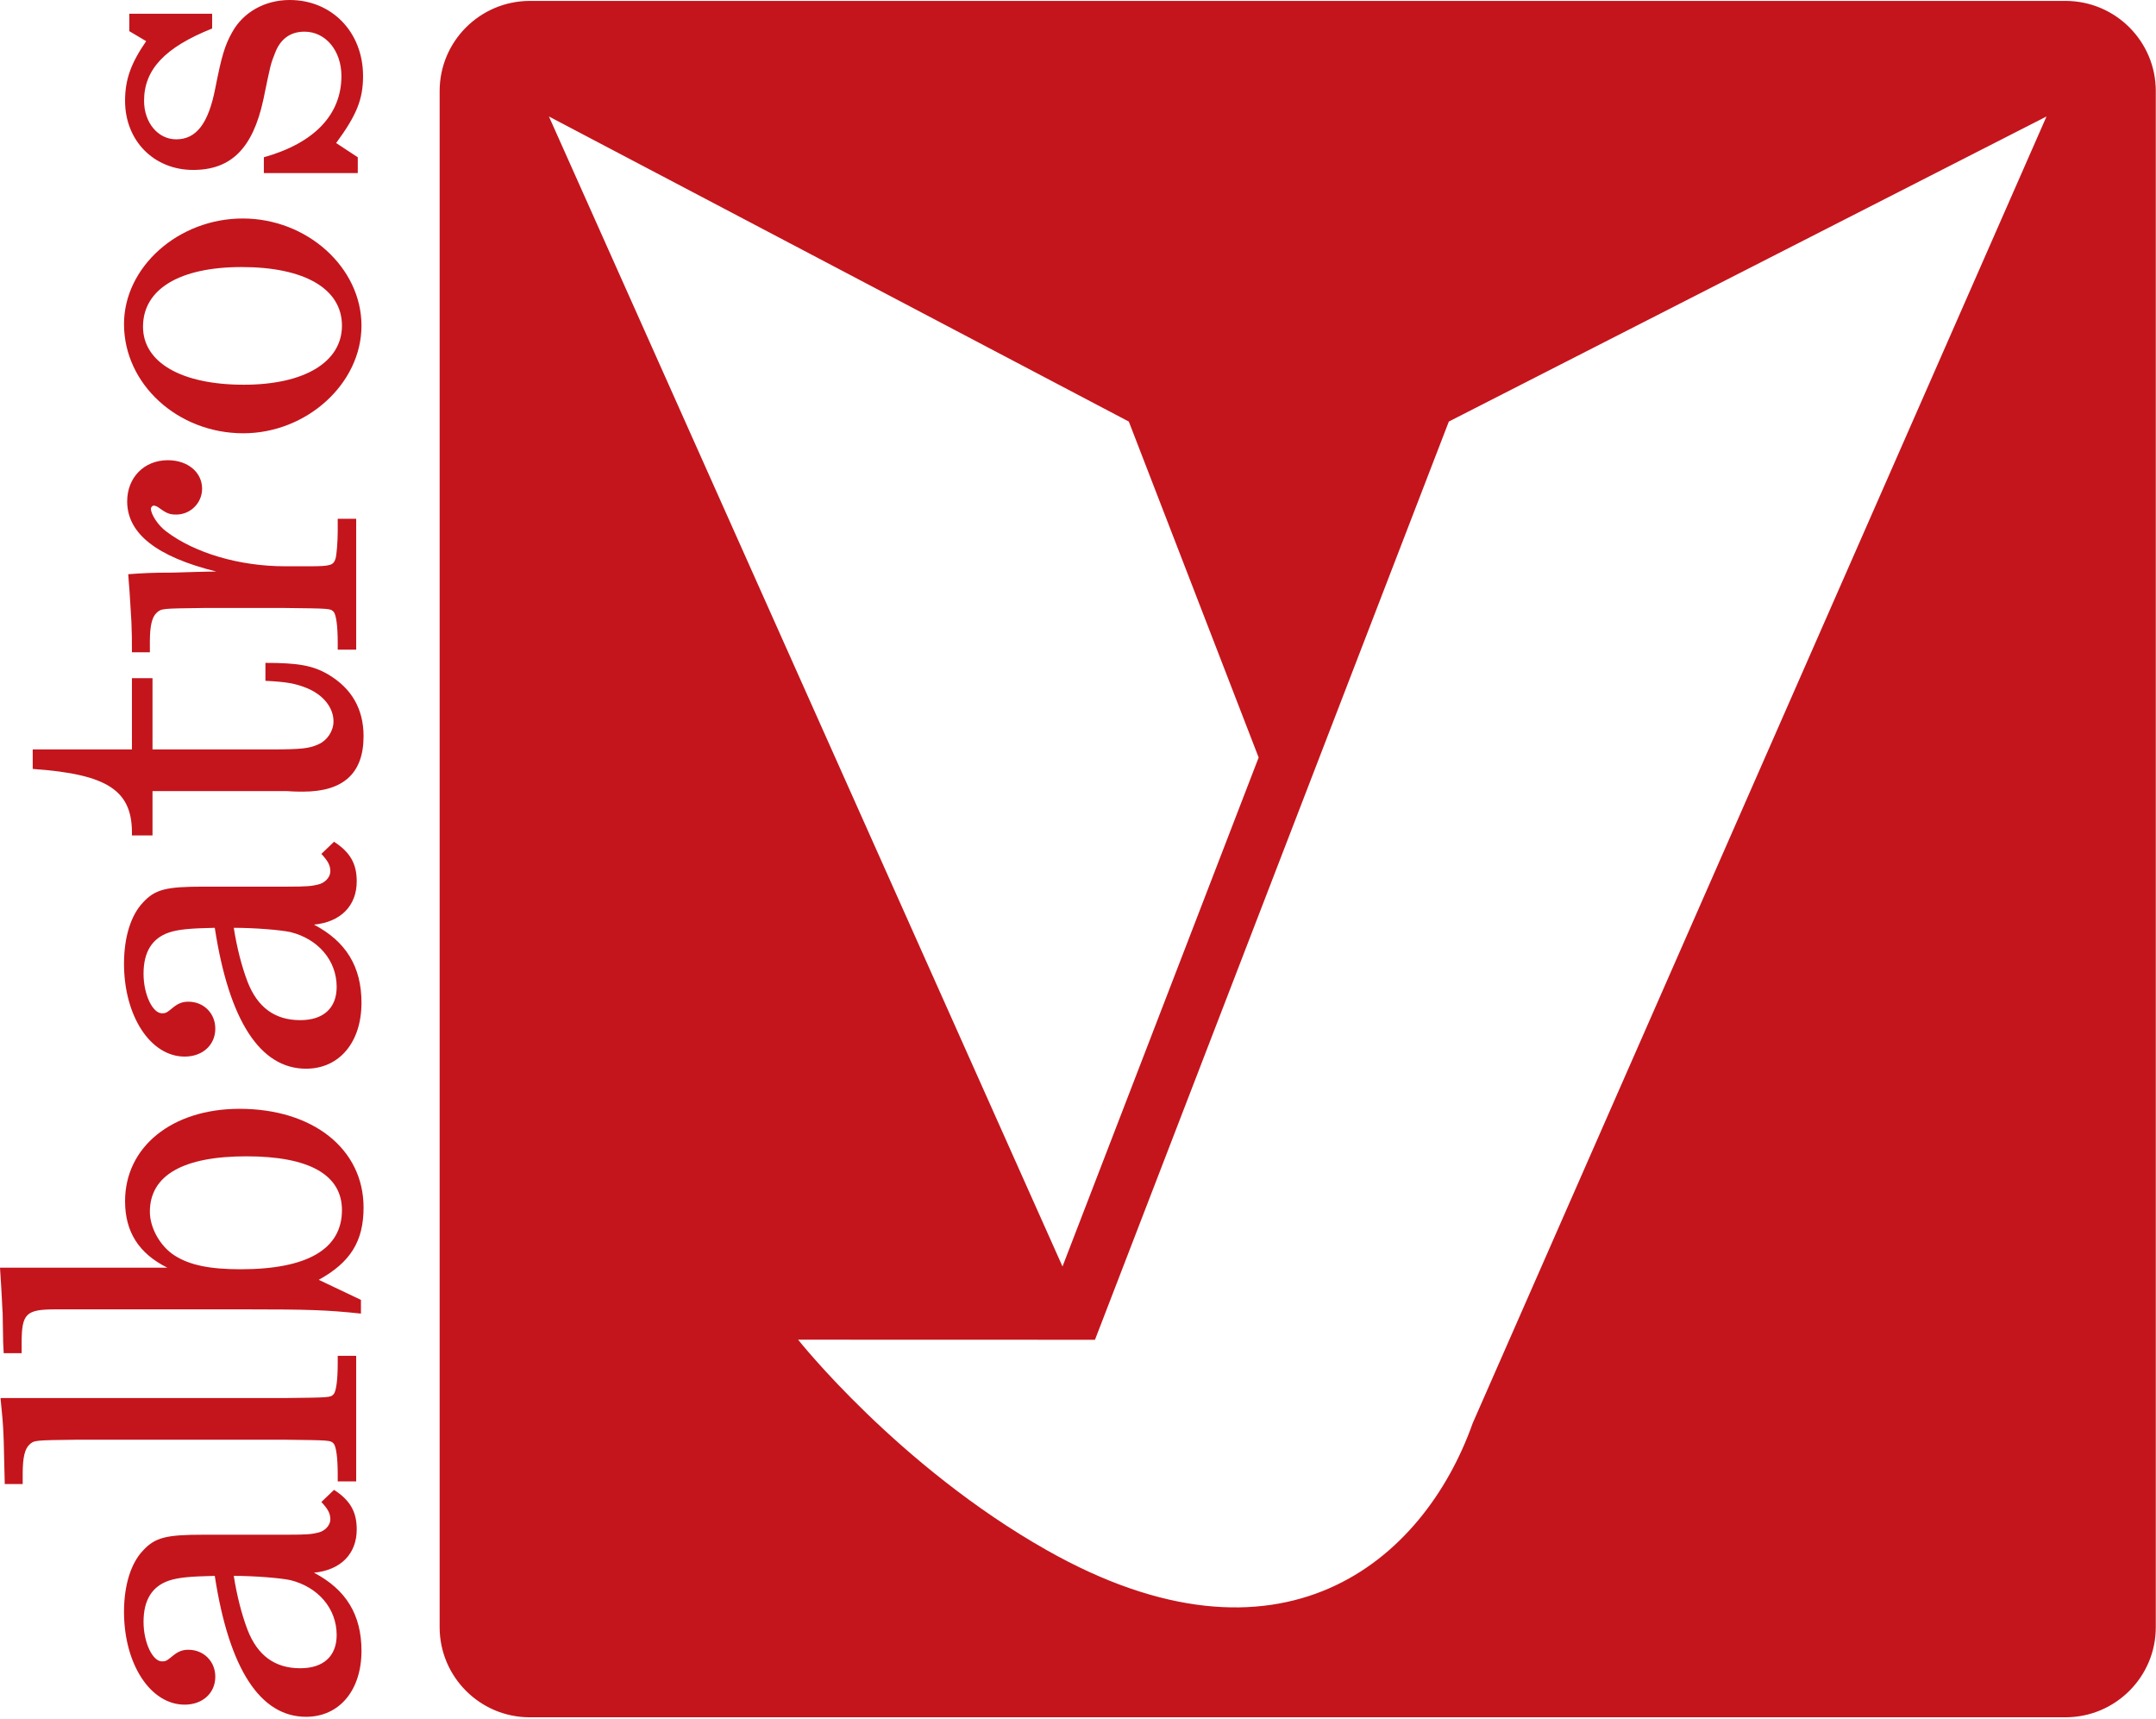 <?xml version="1.0" encoding="UTF-8" standalone="no"?>
<!DOCTYPE svg PUBLIC "-//W3C//DTD SVG 1.1//EN" "http://www.w3.org/Graphics/SVG/1.1/DTD/svg11.dtd">
<svg width="100%" height="100%" viewBox="0 0 715 570" version="1.1" xmlns="http://www.w3.org/2000/svg" xmlns:xlink="http://www.w3.org/1999/xlink" xml:space="preserve" xmlns:serif="http://www.serif.com/" style="fill-rule:evenodd;clip-rule:evenodd;stroke-linejoin:round;stroke-miterlimit:1.414;">
    <g transform="matrix(1,0,0,1,-880.46,-1397.6)">
        <path d="M1565.52,1967.03L1056.13,1967.03C1039.66,1967.03 1026.26,1953.63 1026.26,1937.17L1026.26,1427.78C1026.26,1411.34 1039.61,1397.95 1056.13,1397.9L1565.52,1397.9C1582.04,1397.95 1595.39,1411.34 1595.39,1427.78L1595.39,1937.17C1595.39,1953.6 1582.04,1966.98 1565.52,1967.03ZM991.235,1891.62C996.661,1895.12 998.761,1898.97 998.761,1904.75C998.761,1912.79 993.512,1918.22 984.587,1919.09C995.262,1924.69 1000.34,1933.09 1000.34,1944.99C1000.34,1958.12 992.985,1966.87 981.962,1966.87C966.736,1966.87 956.411,1950.94 951.687,1920.14C943.461,1920.32 939.612,1920.67 936.46,1921.72C930.861,1923.64 928.062,1928.19 928.062,1935.37C928.062,1942.19 931.036,1948.5 934.186,1948.5C935.41,1948.5 935.76,1948.32 937.862,1946.57C939.612,1945.17 941.012,1944.64 942.936,1944.64C948.01,1944.64 951.862,1948.5 951.862,1953.57C951.862,1958.99 947.66,1962.84 941.711,1962.84C930.337,1962.84 921.586,1949.37 921.586,1932.04C921.586,1923.29 923.861,1915.94 927.887,1911.74C931.911,1907.37 935.585,1906.49 948.01,1906.49L975.661,1906.49C982.312,1906.49 983.887,1906.32 985.986,1905.79C988.261,1905.27 990.01,1903.35 990.01,1901.42C990.01,1899.49 989.311,1898.09 987.036,1895.64L991.235,1891.62ZM962.537,1937.99C965.861,1946.57 971.637,1950.77 980.035,1950.77C987.736,1950.77 992.11,1946.75 992.11,1939.74C992.11,1930.99 985.986,1923.82 976.711,1921.54C973.387,1920.84 964.986,1920.14 957.985,1920.14C959.035,1926.79 960.612,1932.92 962.537,1937.99ZM1559.15,1436.22L1360.94,1537.38L1243.59,1841.85L1145.14,1841.82C1145.14,1841.82 1178.29,1883.72 1227.59,1911.61C1305.18,1955.53 1352.51,1915.57 1368.87,1869.47L1559.15,1436.22ZM998.586,1888.82L992.46,1888.82L992.46,1886.54C992.46,1880.94 991.935,1877.09 991.06,1876.22C990.01,1875.17 990.01,1875.17 974.961,1874.99L905.837,1874.99C891.835,1875.17 891.835,1875.17 890.261,1876.57C888.686,1877.97 887.986,1880.94 887.986,1886.19L887.986,1889.69L882.037,1889.69L881.687,1875.17C881.512,1869.57 881.16,1866.59 880.635,1861.17L974.961,1861.17C990.01,1861 990.01,1861 991.06,1859.94C991.935,1859.07 992.46,1855.22 992.46,1849.62L992.46,1847.17L998.586,1847.17L998.586,1888.82ZM887.636,1846.3L881.687,1846.3L881.512,1842.8L881.337,1833C881.16,1830.9 881.16,1828.27 880.46,1817.94L935.935,1817.94C926.487,1813.22 921.936,1806.05 921.936,1795.9C921.936,1777.87 937.512,1765.27 959.912,1765.27C984.237,1765.27 1001.03,1778.57 1001.03,1798C1001.03,1809.2 996.661,1816.19 986.161,1821.97L1000.16,1828.62L1000.16,1833.17C988.786,1831.95 982.312,1831.77 962.362,1831.77L898.836,1831.77C889.036,1831.77 887.636,1833.17 887.636,1842.97L887.636,1846.3ZM938.387,1813.92C943.286,1817.07 949.937,1818.47 960.262,1818.47C982.312,1818.47 993.862,1811.82 993.862,1798.87C993.862,1787.15 983.012,1781.02 962.187,1781.02C941.187,1781.02 930.162,1787.32 930.162,1799.4C930.162,1804.82 933.661,1810.95 938.387,1813.92ZM1297.87,1648.78L1254.81,1537.38L1062.5,1436.22L1232.82,1817.55L1297.87,1648.78ZM991.235,1676.72C996.661,1680.22 998.761,1684.07 998.761,1689.85C998.761,1697.9 993.512,1703.32 984.587,1704.2C995.262,1709.8 1000.34,1718.19 1000.34,1730.1C1000.34,1743.22 992.985,1751.97 981.962,1751.97C966.736,1751.97 956.411,1736.05 951.687,1705.25C943.461,1705.42 939.612,1705.77 936.46,1706.82C930.861,1708.75 928.062,1713.3 928.062,1720.47C928.062,1727.29 931.036,1733.6 934.186,1733.6C935.41,1733.6 935.76,1733.42 937.862,1731.67C939.612,1730.27 941.012,1729.75 942.936,1729.75C948.01,1729.75 951.862,1733.6 951.862,1738.67C951.862,1744.1 947.66,1747.95 941.711,1747.95C930.337,1747.95 921.586,1734.47 921.586,1717.14C921.586,1708.4 923.861,1701.05 927.887,1696.85C931.911,1692.47 935.585,1691.6 948.01,1691.6L975.661,1691.6C982.312,1691.6 983.887,1691.42 985.986,1690.89C988.261,1690.37 990.01,1688.45 990.01,1686.52C990.01,1684.6 989.311,1683.2 987.036,1680.74L991.235,1676.72ZM962.537,1723.09C965.861,1731.67 971.637,1735.87 980.035,1735.87C987.736,1735.87 992.11,1731.85 992.11,1724.84C992.11,1716.1 985.986,1708.92 976.711,1706.65C973.387,1705.95 964.986,1705.25 957.985,1705.25C959.035,1711.9 960.612,1718.02 962.537,1723.09ZM931.036,1674.62L924.21,1674.62C924.56,1659.75 916.337,1654.32 891.311,1652.57L891.311,1646.1L924.21,1646.1L924.21,1622.47L931.036,1622.47L931.036,1646.1L970.235,1646.1C980.735,1646.1 983.187,1645.75 986.161,1644.35C988.961,1643.12 991.06,1639.97 991.06,1636.82C991.06,1632.27 987.736,1628.07 982.312,1625.8C978.461,1624.22 975.486,1623.7 968.485,1623.35L968.485,1617.4C979.335,1617.4 984.237,1618.27 989.311,1621.25C997.011,1625.8 1001.03,1632.62 1001.03,1641.72C1001.03,1653.97 994.387,1660.1 980.91,1660.1C979.86,1660.1 977.936,1660.1 975.661,1659.92L931.036,1659.92L931.036,1674.62ZM930.162,1613.9L924.21,1613.9C924.21,1609.35 924.21,1607.95 924.036,1603.75C923.686,1598.5 923.511,1594.12 923.161,1590.45L922.986,1588C928.062,1587.65 930.512,1587.47 937.862,1587.47C943.811,1587.3 948.537,1587.12 952.212,1587.12C932.436,1582.22 922.636,1574.52 922.636,1563.85C922.636,1555.97 928.237,1550.2 936.11,1550.2C942.761,1550.2 947.485,1554.22 947.485,1559.65C947.485,1564.37 943.636,1568.22 938.912,1568.22C936.635,1568.22 935.76,1567.87 932.611,1565.6C932.261,1565.42 931.736,1565.25 931.386,1565.25C931.036,1565.25 930.512,1565.77 930.512,1566.3C930.512,1568.22 932.961,1571.9 935.585,1573.82C945.036,1581 959.912,1585.37 974.961,1585.37L983.187,1585.37C990.185,1585.37 991.06,1585.02 991.76,1582.75C992.11,1581.52 992.46,1576.97 992.46,1573.82L992.46,1569.62L998.586,1569.62L998.586,1613.02L992.46,1613.02L992.46,1610.75C992.46,1605.15 991.935,1601.3 991.06,1600.42C990.01,1599.37 990.01,1599.37 974.961,1599.2L948.01,1599.2C934.011,1599.37 934.011,1599.37 932.436,1600.77C930.861,1602.17 930.162,1605.15 930.162,1610.4L930.162,1613.9ZM960.962,1470.05C982.312,1470.05 1000.34,1486.32 1000.34,1505.58C1000.34,1524.83 982.137,1541.27 961.137,1541.27C939.437,1541.27 921.586,1525 921.586,1505.05C921.586,1486.15 939.612,1470.05 960.962,1470.05ZM961.312,1525.17C981.435,1525.17 993.862,1517.65 993.862,1505.58C993.862,1493.33 981.435,1486.15 960.612,1486.15C939.962,1486.15 927.887,1493.5 927.887,1505.92C927.887,1517.82 940.662,1525.17 961.312,1525.17ZM999.111,1455L967.96,1455L967.96,1449.75C984.762,1445.03 993.687,1435.58 993.687,1422.8C993.687,1414.4 988.436,1408.1 981.435,1408.1C976.711,1408.1 973.387,1410.55 971.637,1415.28C970.235,1418.78 970.235,1418.78 967.786,1430.68C964.286,1446.78 957.11,1453.95 944.511,1453.95C931.561,1453.95 921.936,1444.33 921.936,1431.03C921.936,1424.03 923.861,1418.6 928.937,1411.25L923.336,1407.93L923.336,1402.15L950.812,1402.15L950.812,1407.05C935.061,1413.35 928.237,1420.7 928.237,1431.03C928.237,1438.2 932.786,1443.8 938.912,1443.8C945.561,1443.8 949.587,1438.55 951.862,1426.83C953.961,1416.15 955.011,1412.65 957.46,1408.28C961.137,1401.63 968.31,1397.6 976.536,1397.6C990.535,1397.6 1000.86,1408.28 1000.86,1422.8C1000.86,1430.5 998.761,1435.75 991.935,1445.03L999.111,1449.75L999.111,1455Z" style="fill:rgb(196,21,28);"/>
    </g>
</svg>

